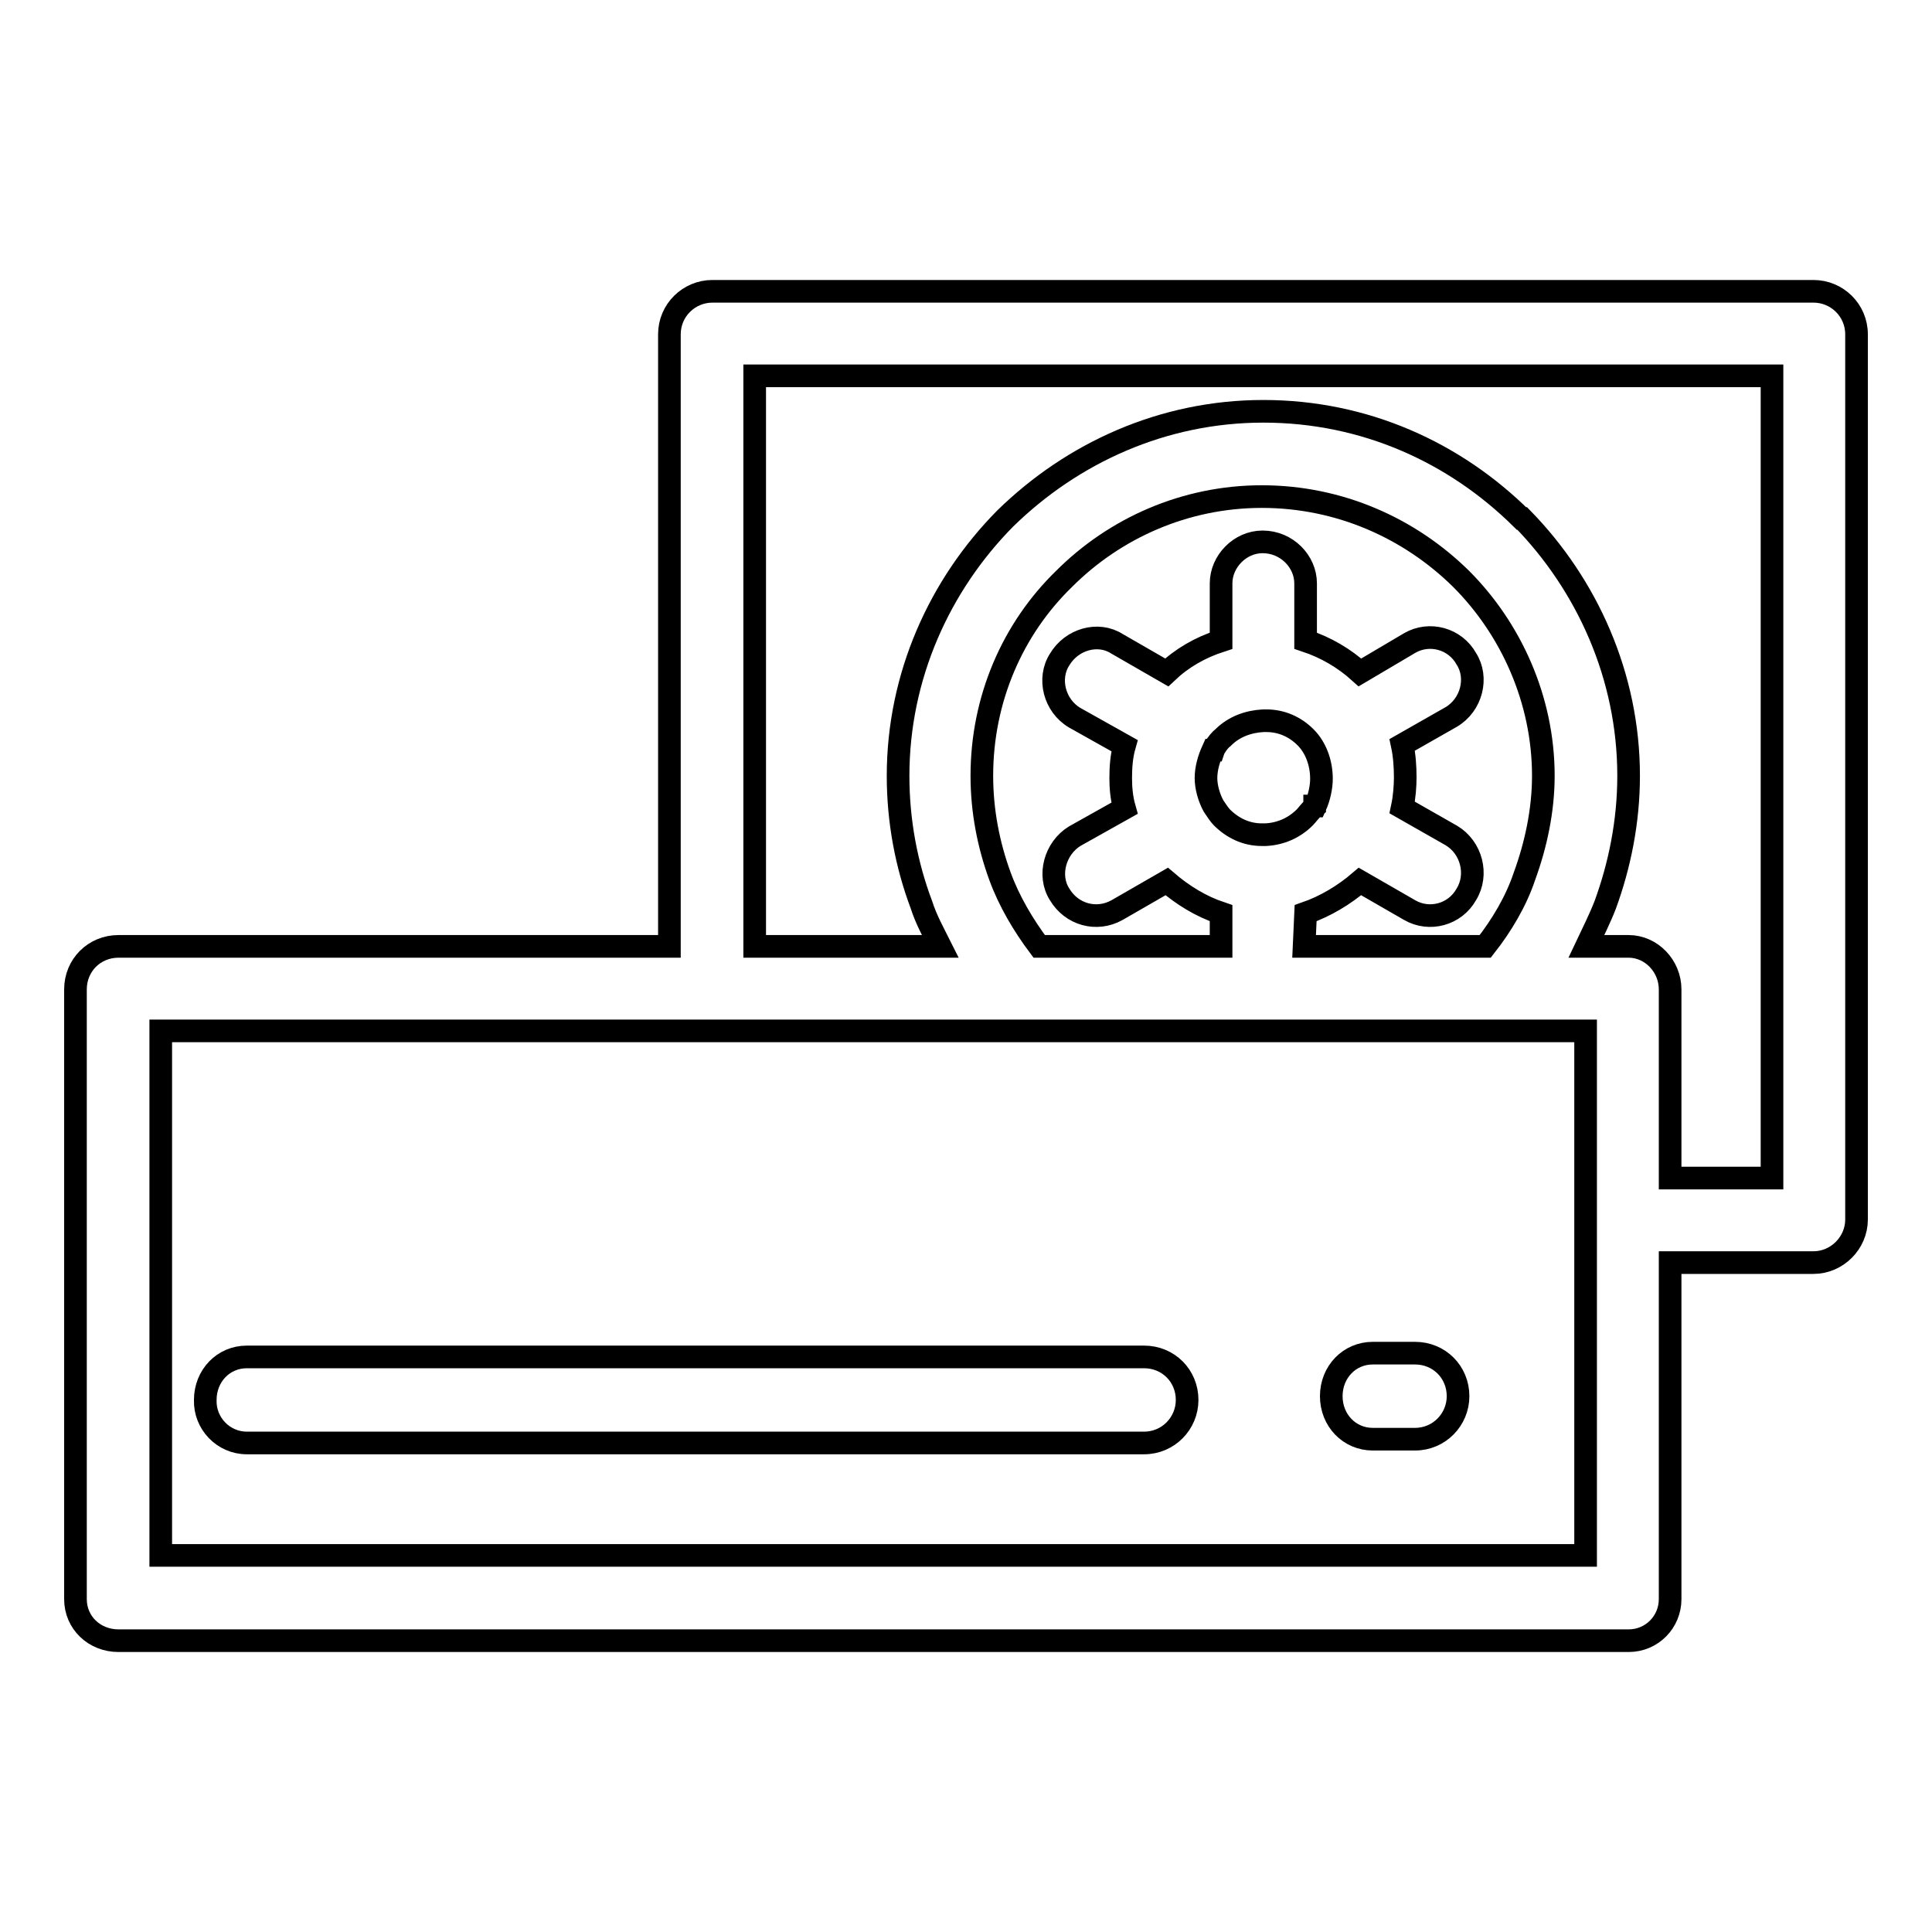 <?xml version="1.0" encoding="utf-8"?>
<!-- Svg Vector Icons : http://www.onlinewebfonts.com/icon -->
<!DOCTYPE svg PUBLIC "-//W3C//DTD SVG 1.1//EN" "http://www.w3.org/Graphics/SVG/1.1/DTD/svg11.dtd">
<svg version="1.1" xmlns="http://www.w3.org/2000/svg" xmlns:xlink="http://www.w3.org/1999/xlink" x="0px" y="0px" viewBox="0 0 256 256" enable-background="new 0 0 256 256" xml:space="preserve">
<g><g><path stroke-width="3" fill-opacity="0" stroke="#000000"  d="M240.3,38.6H94.4c-3.1,0-5.7,2.5-5.7,5.7v81.1H15.7c-3.2,0-5.7,2.5-5.7,5.7v80.8c0,3.1,2.5,5.5,5.7,5.5h200.1c3.1,0,5.5-2.5,5.5-5.5v-44.6h19c3.1,0,5.7-2.6,5.7-5.7V44.3C246,41.1,243.4,38.6,240.3,38.6L240.3,38.6L240.3,38.6z M210.1,206.1L210.1,206.1H21.3v-69.5h188.8L210.1,206.1L210.1,206.1L210.1,206.1z M173,121L173,121c2.6-0.9,5.1-2.4,7.2-4.2l6.6,3.8c2.6,1.5,6,0.6,7.5-2.1c1.6-2.6,0.7-6.2-2-7.8l-6.5-3.7c0.3-1.4,0.4-2.9,0.4-4c0-1.4-0.1-2.9-0.4-4.3l6.5-3.7c2.7-1.6,3.6-5.2,2-7.7c-1.5-2.7-4.9-3.6-7.5-2.1l-6.6,3.9c-2.1-1.9-4.5-3.3-7.2-4.2v-7.6c0-2.9-2.5-5.5-5.7-5.5c-3,0-5.5,2.6-5.5,5.5v7.6c-2.8,0.9-5.2,2.3-7.2,4.2l-6.6-3.8c-2.5-1.6-6-0.6-7.6,2.1c-1.6,2.5-0.7,6.1,2,7.7l6.6,3.7c-0.4,1.4-0.5,2.9-0.5,4.3c0,1.2,0.1,2.6,0.5,4l-6.6,3.7c-2.6,1.6-3.6,5.2-2,7.7c1.6,2.7,4.9,3.6,7.6,2.1l6.6-3.8c2.1,1.8,4.5,3.3,7.2,4.2v4.4h-24.1c-2.1-2.8-4-6-5.2-9.3c-1.5-4.1-2.4-8.6-2.4-13.3c0-10.2,4.1-19.5,10.9-26.1c6.7-6.7,16-10.9,26.2-10.9c10.3,0,19.6,4.2,26.4,10.9c6.6,6.6,10.9,16,10.9,26.1c0,4.6-1,9.2-2.5,13.3c-1.1,3.3-3,6.5-5.2,9.3h-24L173,121L173,121L173,121z M172.9,108.3L172.9,108.3c-1.4,1.4-3.2,2.2-5.2,2.3h-0.3h-0.2c-2.1,0-3.9-0.9-5.3-2.3c-0.3-0.3-0.7-0.9-1.1-1.5l0,0c-0.6-1.1-1-2.5-1-3.7c0-1.3,0.4-2.6,0.9-3.7h0.1l0.1-0.3l0.1-0.1v0c0.3-0.5,0.7-1,1.1-1.3c1.4-1.4,3.3-2.1,5.3-2.2h0.1h0h0.2h0.1c2,0,3.8,0.8,5.2,2.2c1.3,1.3,2.1,3.3,2.1,5.5c0,1.1-0.3,2.5-0.8,3.6h-0.1v0v0.1v0C173.6,107.4,173.2,108,172.9,108.3L172.9,108.3L172.9,108.3z M234.8,156.1L234.8,156.1h-13.5v-25c0-3.1-2.5-5.7-5.5-5.7h-5.6c0.9-1.9,1.8-3.7,2.5-5.5c1.9-5.2,3.1-11,3.1-17.1c0-13.2-5.5-25.3-14.1-34.1h-0.1c-8.8-8.7-20.7-14.2-34.2-14.2c-13.3,0-25.3,5.5-34.2,14.2c-8.7,8.8-14.2,20.9-14.2,34.1c0,6,1.1,11.8,3.1,17.1c0.6,1.9,1.6,3.7,2.5,5.5H100V49.8h134.8V156.1L234.8,156.1L234.8,156.1z M32.7,191.2L32.7,191.2h118.9c3.2,0,5.7-2.6,5.7-5.7c0-3.2-2.5-5.7-5.7-5.7H32.7c-3.1,0-5.5,2.5-5.5,5.7C27.1,188.6,29.6,191.2,32.7,191.2L32.7,191.2L32.7,191.2z"/><path stroke-width="3" fill-opacity="0" stroke="#000000"  d="M181.9,190.7L181.9,190.7h5.6c3.2,0,5.7-2.6,5.7-5.7c0-3.2-2.5-5.7-5.7-5.7h-5.6c-3.1,0-5.5,2.5-5.5,5.7C176.4,188.2,178.8,190.7,181.9,190.7L181.9,190.7L181.9,190.7z"/><path stroke-width="3" fill-opacity="0" stroke="#000000"  d="M164.7,192.6"/></g></g>
</svg>